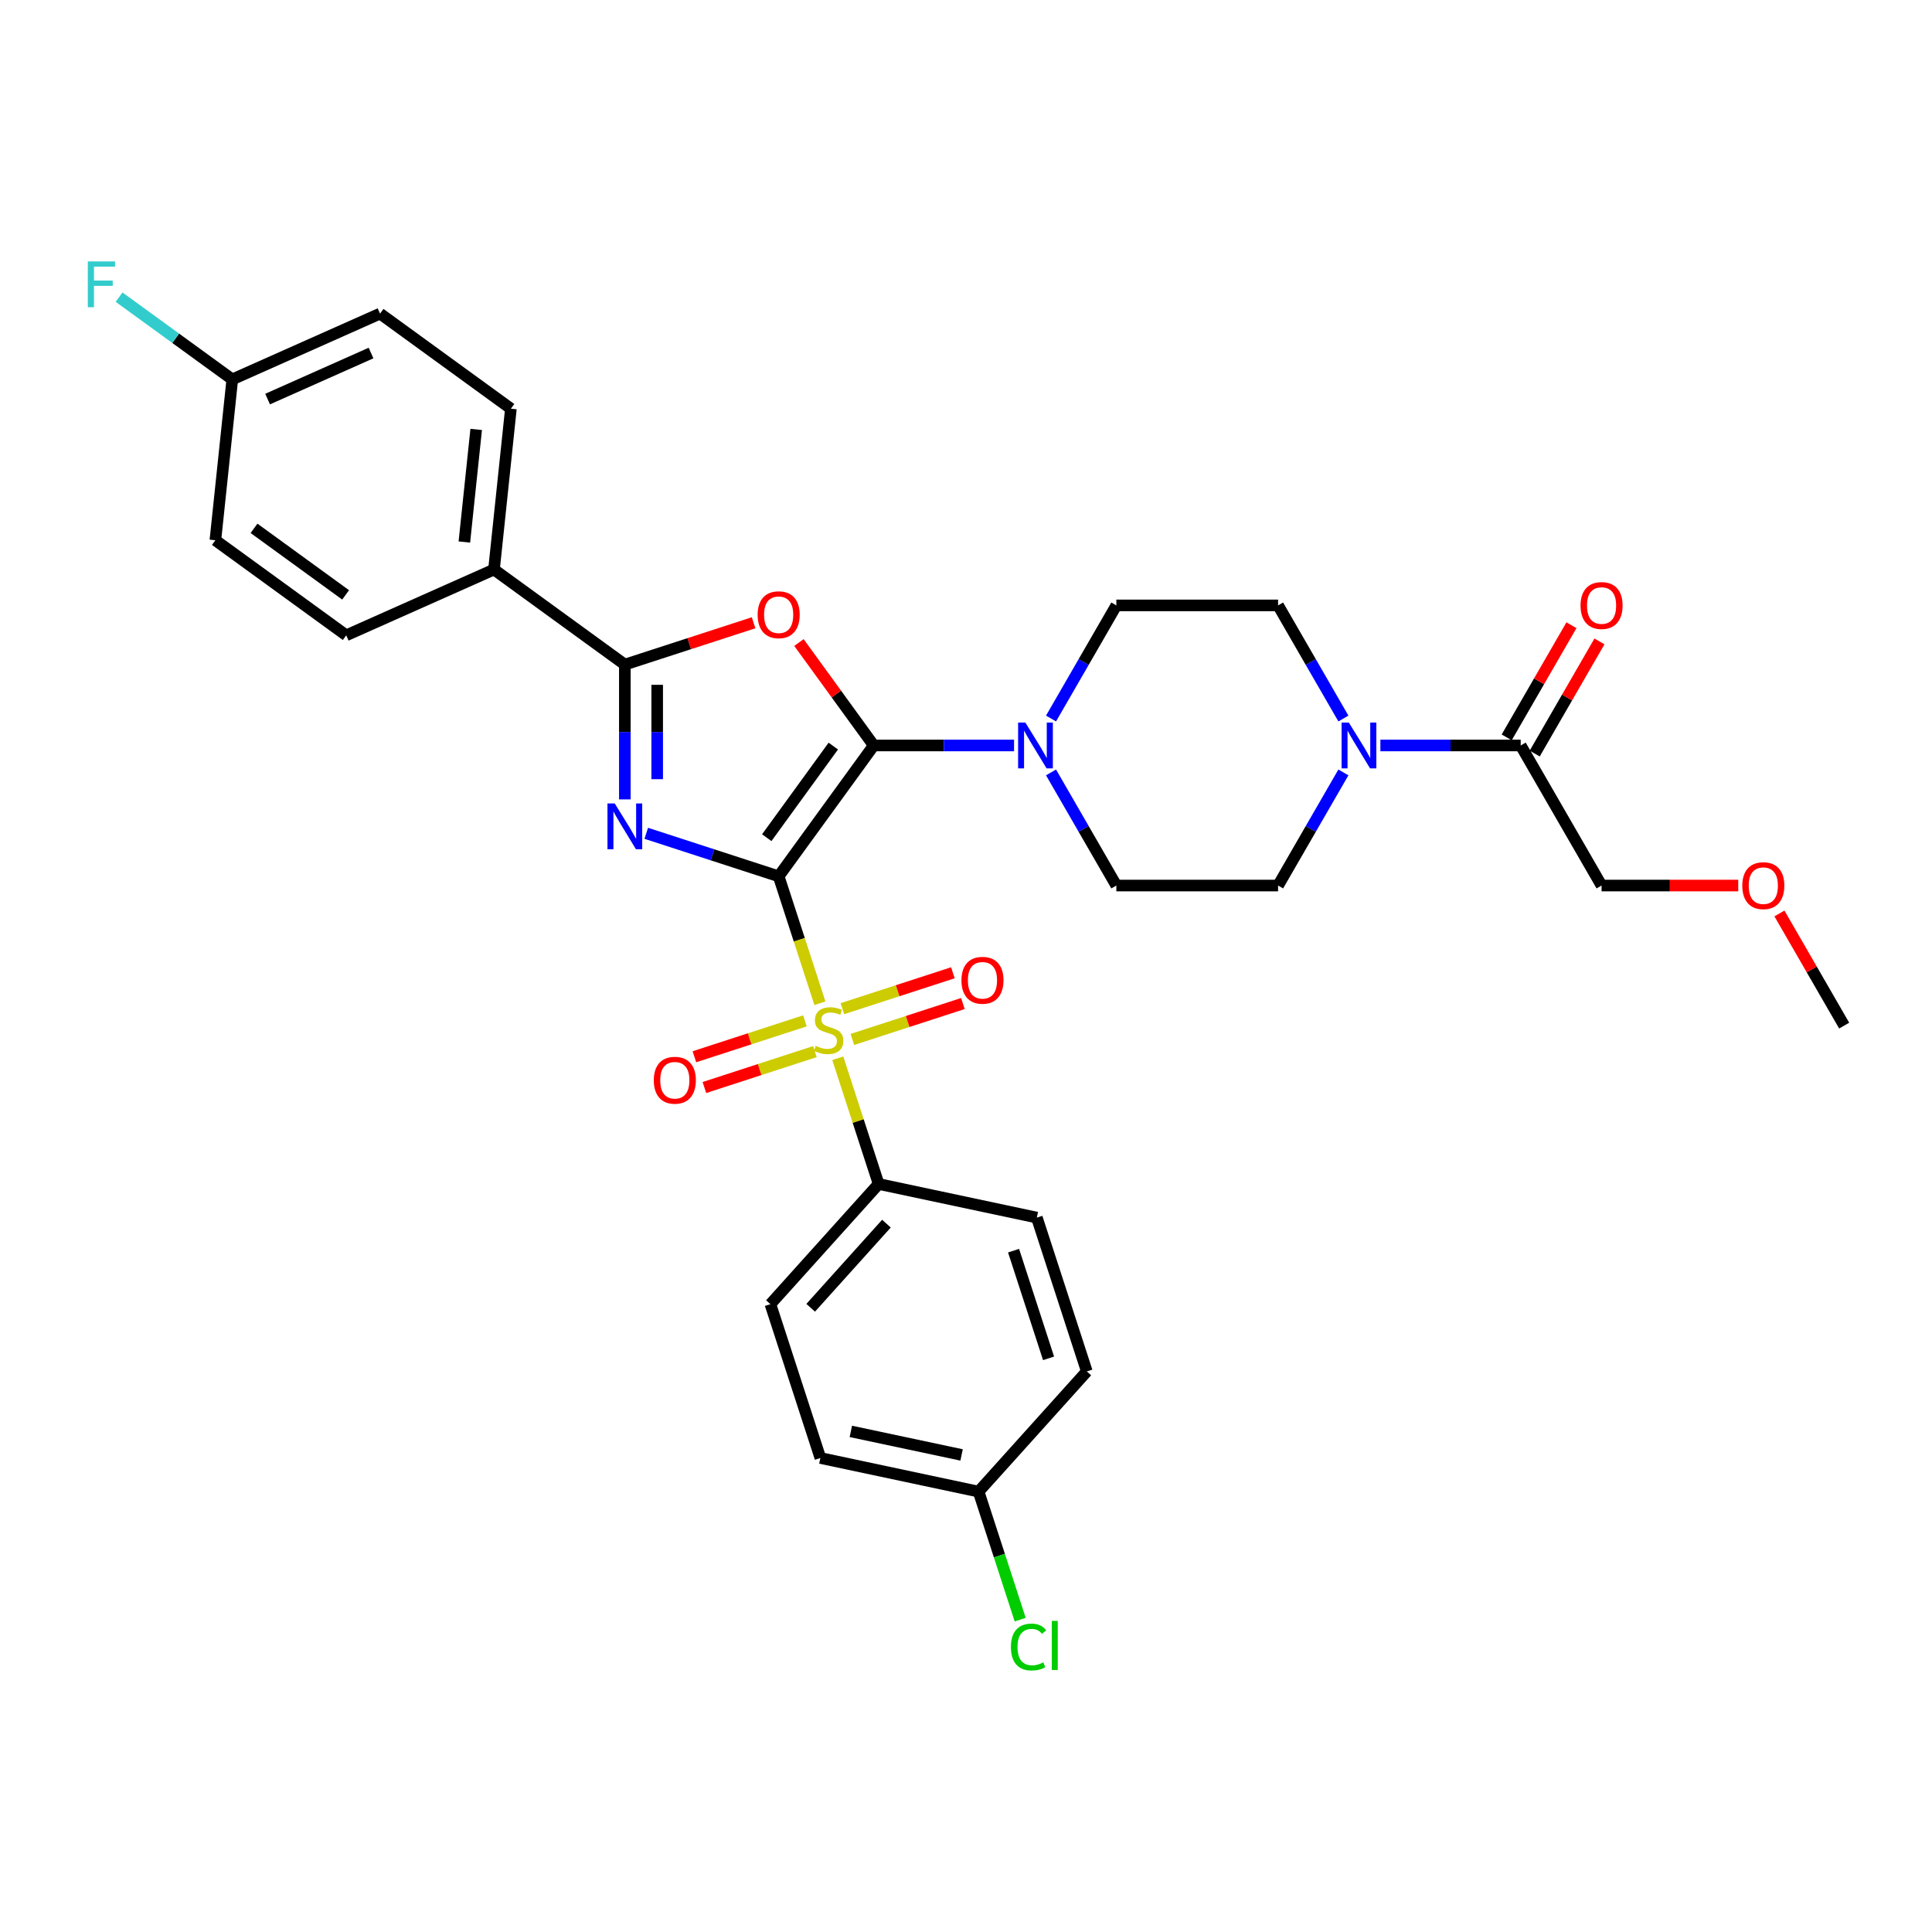 <?xml version='1.0' encoding='iso-8859-1'?>
<svg version='1.1' baseProfile='full'
              xmlns='http://www.w3.org/2000/svg'
                      xmlns:rdkit='http://www.rdkit.org/xml'
                      xmlns:xlink='http://www.w3.org/1999/xlink'
                  xml:space='preserve'
width='1000px' height='1000px' viewBox='0 0 1000 1000'>
<!-- END OF HEADER -->
<rect style='opacity:1.0;fill:#FFFFFF;stroke:none' width='1000' height='1000' x='0' y='0'> </rect>
<path class='bond-0' d='M 403.037,453.582 L 368.769,442.448' style='fill:none;fill-rule:evenodd;stroke:#000000;stroke-width:6px;stroke-linecap:butt;stroke-linejoin:miter;stroke-opacity:1' />
<path class='bond-0' d='M 368.769,442.448 L 334.501,431.314' style='fill:none;fill-rule:evenodd;stroke:#0000FF;stroke-width:6px;stroke-linecap:butt;stroke-linejoin:miter;stroke-opacity:1' />
<path class='bond-1' d='M 403.037,453.582 L 452.244,385.854' style='fill:none;fill-rule:evenodd;stroke:#000000;stroke-width:6px;stroke-linecap:butt;stroke-linejoin:miter;stroke-opacity:1' />
<path class='bond-1' d='M 396.872,433.581 L 431.317,386.172' style='fill:none;fill-rule:evenodd;stroke:#000000;stroke-width:6px;stroke-linecap:butt;stroke-linejoin:miter;stroke-opacity:1' />
<path class='bond-2' d='M 403.037,453.582 L 413.711,486.435' style='fill:none;fill-rule:evenodd;stroke:#000000;stroke-width:6px;stroke-linecap:butt;stroke-linejoin:miter;stroke-opacity:1' />
<path class='bond-2' d='M 413.711,486.435 L 424.386,519.288' style='fill:none;fill-rule:evenodd;stroke:#CCCC00;stroke-width:6px;stroke-linecap:butt;stroke-linejoin:miter;stroke-opacity:1' />
<path class='bond-4' d='M 323.417,413.765 L 323.417,378.88' style='fill:none;fill-rule:evenodd;stroke:#0000FF;stroke-width:6px;stroke-linecap:butt;stroke-linejoin:miter;stroke-opacity:1' />
<path class='bond-4' d='M 323.417,378.88 L 323.417,343.995' style='fill:none;fill-rule:evenodd;stroke:#000000;stroke-width:6px;stroke-linecap:butt;stroke-linejoin:miter;stroke-opacity:1' />
<path class='bond-4' d='M 340.16,403.3 L 340.16,378.88' style='fill:none;fill-rule:evenodd;stroke:#0000FF;stroke-width:6px;stroke-linecap:butt;stroke-linejoin:miter;stroke-opacity:1' />
<path class='bond-4' d='M 340.16,378.88 L 340.16,354.461' style='fill:none;fill-rule:evenodd;stroke:#000000;stroke-width:6px;stroke-linecap:butt;stroke-linejoin:miter;stroke-opacity:1' />
<path class='bond-3' d='M 452.244,385.854 L 432.889,359.214' style='fill:none;fill-rule:evenodd;stroke:#000000;stroke-width:6px;stroke-linecap:butt;stroke-linejoin:miter;stroke-opacity:1' />
<path class='bond-3' d='M 432.889,359.214 L 413.535,332.575' style='fill:none;fill-rule:evenodd;stroke:#FF0000;stroke-width:6px;stroke-linecap:butt;stroke-linejoin:miter;stroke-opacity:1' />
<path class='bond-5' d='M 452.244,385.854 L 488.56,385.854' style='fill:none;fill-rule:evenodd;stroke:#000000;stroke-width:6px;stroke-linecap:butt;stroke-linejoin:miter;stroke-opacity:1' />
<path class='bond-5' d='M 488.56,385.854 L 524.877,385.854' style='fill:none;fill-rule:evenodd;stroke:#0000FF;stroke-width:6px;stroke-linecap:butt;stroke-linejoin:miter;stroke-opacity:1' />
<path class='bond-8' d='M 433.634,547.752 L 444.205,580.286' style='fill:none;fill-rule:evenodd;stroke:#CCCC00;stroke-width:6px;stroke-linecap:butt;stroke-linejoin:miter;stroke-opacity:1' />
<path class='bond-8' d='M 444.205,580.286 L 454.776,612.821' style='fill:none;fill-rule:evenodd;stroke:#000000;stroke-width:6px;stroke-linecap:butt;stroke-linejoin:miter;stroke-opacity:1' />
<path class='bond-9' d='M 441.188,538.014 L 469.79,528.72' style='fill:none;fill-rule:evenodd;stroke:#CCCC00;stroke-width:6px;stroke-linecap:butt;stroke-linejoin:miter;stroke-opacity:1' />
<path class='bond-9' d='M 469.79,528.72 L 498.392,519.427' style='fill:none;fill-rule:evenodd;stroke:#FF0000;stroke-width:6px;stroke-linecap:butt;stroke-linejoin:miter;stroke-opacity:1' />
<path class='bond-9' d='M 436.014,522.09 L 464.616,512.796' style='fill:none;fill-rule:evenodd;stroke:#CCCC00;stroke-width:6px;stroke-linecap:butt;stroke-linejoin:miter;stroke-opacity:1' />
<path class='bond-9' d='M 464.616,512.796 L 493.218,503.503' style='fill:none;fill-rule:evenodd;stroke:#FF0000;stroke-width:6px;stroke-linecap:butt;stroke-linejoin:miter;stroke-opacity:1' />
<path class='bond-10' d='M 416.625,528.39 L 388.023,537.683' style='fill:none;fill-rule:evenodd;stroke:#CCCC00;stroke-width:6px;stroke-linecap:butt;stroke-linejoin:miter;stroke-opacity:1' />
<path class='bond-10' d='M 388.023,537.683 L 359.421,546.976' style='fill:none;fill-rule:evenodd;stroke:#FF0000;stroke-width:6px;stroke-linecap:butt;stroke-linejoin:miter;stroke-opacity:1' />
<path class='bond-10' d='M 421.799,544.313 L 393.197,553.607' style='fill:none;fill-rule:evenodd;stroke:#CCCC00;stroke-width:6px;stroke-linecap:butt;stroke-linejoin:miter;stroke-opacity:1' />
<path class='bond-10' d='M 393.197,553.607 L 364.595,562.9' style='fill:none;fill-rule:evenodd;stroke:#FF0000;stroke-width:6px;stroke-linecap:butt;stroke-linejoin:miter;stroke-opacity:1' />
<path class='bond-32' d='M 390.06,322.342 L 356.739,333.168' style='fill:none;fill-rule:evenodd;stroke:#FF0000;stroke-width:6px;stroke-linecap:butt;stroke-linejoin:miter;stroke-opacity:1' />
<path class='bond-32' d='M 356.739,333.168 L 323.417,343.995' style='fill:none;fill-rule:evenodd;stroke:#000000;stroke-width:6px;stroke-linecap:butt;stroke-linejoin:miter;stroke-opacity:1' />
<path class='bond-11' d='M 323.417,343.995 L 255.689,294.788' style='fill:none;fill-rule:evenodd;stroke:#000000;stroke-width:6px;stroke-linecap:butt;stroke-linejoin:miter;stroke-opacity:1' />
<path class='bond-12' d='M 544.013,371.907 L 560.916,342.63' style='fill:none;fill-rule:evenodd;stroke:#0000FF;stroke-width:6px;stroke-linecap:butt;stroke-linejoin:miter;stroke-opacity:1' />
<path class='bond-12' d='M 560.916,342.63 L 577.819,313.353' style='fill:none;fill-rule:evenodd;stroke:#000000;stroke-width:6px;stroke-linecap:butt;stroke-linejoin:miter;stroke-opacity:1' />
<path class='bond-13' d='M 544.013,399.801 L 560.916,429.078' style='fill:none;fill-rule:evenodd;stroke:#0000FF;stroke-width:6px;stroke-linecap:butt;stroke-linejoin:miter;stroke-opacity:1' />
<path class='bond-13' d='M 560.916,429.078 L 577.819,458.355' style='fill:none;fill-rule:evenodd;stroke:#000000;stroke-width:6px;stroke-linecap:butt;stroke-linejoin:miter;stroke-opacity:1' />
<path class='bond-6' d='M 695.342,399.801 L 678.439,429.078' style='fill:none;fill-rule:evenodd;stroke:#0000FF;stroke-width:6px;stroke-linecap:butt;stroke-linejoin:miter;stroke-opacity:1' />
<path class='bond-6' d='M 678.439,429.078 L 661.536,458.355' style='fill:none;fill-rule:evenodd;stroke:#000000;stroke-width:6px;stroke-linecap:butt;stroke-linejoin:miter;stroke-opacity:1' />
<path class='bond-7' d='M 714.479,385.854 L 750.795,385.854' style='fill:none;fill-rule:evenodd;stroke:#0000FF;stroke-width:6px;stroke-linecap:butt;stroke-linejoin:miter;stroke-opacity:1' />
<path class='bond-7' d='M 750.795,385.854 L 787.112,385.854' style='fill:none;fill-rule:evenodd;stroke:#000000;stroke-width:6px;stroke-linecap:butt;stroke-linejoin:miter;stroke-opacity:1' />
<path class='bond-34' d='M 695.342,371.907 L 678.439,342.63' style='fill:none;fill-rule:evenodd;stroke:#0000FF;stroke-width:6px;stroke-linecap:butt;stroke-linejoin:miter;stroke-opacity:1' />
<path class='bond-34' d='M 678.439,342.63 L 661.536,313.353' style='fill:none;fill-rule:evenodd;stroke:#000000;stroke-width:6px;stroke-linecap:butt;stroke-linejoin:miter;stroke-opacity:1' />
<path class='bond-16' d='M 794.362,390.04 L 811.12,361.014' style='fill:none;fill-rule:evenodd;stroke:#000000;stroke-width:6px;stroke-linecap:butt;stroke-linejoin:miter;stroke-opacity:1' />
<path class='bond-16' d='M 811.12,361.014 L 827.878,331.988' style='fill:none;fill-rule:evenodd;stroke:#FF0000;stroke-width:6px;stroke-linecap:butt;stroke-linejoin:miter;stroke-opacity:1' />
<path class='bond-16' d='M 779.862,381.668 L 796.62,352.642' style='fill:none;fill-rule:evenodd;stroke:#000000;stroke-width:6px;stroke-linecap:butt;stroke-linejoin:miter;stroke-opacity:1' />
<path class='bond-16' d='M 796.62,352.642 L 813.378,323.616' style='fill:none;fill-rule:evenodd;stroke:#FF0000;stroke-width:6px;stroke-linecap:butt;stroke-linejoin:miter;stroke-opacity:1' />
<path class='bond-29' d='M 787.112,385.854 L 828.97,458.355' style='fill:none;fill-rule:evenodd;stroke:#000000;stroke-width:6px;stroke-linecap:butt;stroke-linejoin:miter;stroke-opacity:1' />
<path class='bond-17' d='M 454.776,612.821 L 398.759,675.035' style='fill:none;fill-rule:evenodd;stroke:#000000;stroke-width:6px;stroke-linecap:butt;stroke-linejoin:miter;stroke-opacity:1' />
<path class='bond-17' d='M 458.817,633.357 L 419.604,676.906' style='fill:none;fill-rule:evenodd;stroke:#000000;stroke-width:6px;stroke-linecap:butt;stroke-linejoin:miter;stroke-opacity:1' />
<path class='bond-18' d='M 454.776,612.821 L 536.664,630.227' style='fill:none;fill-rule:evenodd;stroke:#000000;stroke-width:6px;stroke-linecap:butt;stroke-linejoin:miter;stroke-opacity:1' />
<path class='bond-19' d='M 255.689,294.788 L 264.439,211.529' style='fill:none;fill-rule:evenodd;stroke:#000000;stroke-width:6px;stroke-linecap:butt;stroke-linejoin:miter;stroke-opacity:1' />
<path class='bond-19' d='M 240.35,280.549 L 246.475,222.268' style='fill:none;fill-rule:evenodd;stroke:#000000;stroke-width:6px;stroke-linecap:butt;stroke-linejoin:miter;stroke-opacity:1' />
<path class='bond-20' d='M 255.689,294.788 L 179.209,328.838' style='fill:none;fill-rule:evenodd;stroke:#000000;stroke-width:6px;stroke-linecap:butt;stroke-linejoin:miter;stroke-opacity:1' />
<path class='bond-15' d='M 577.819,313.353 L 661.536,313.353' style='fill:none;fill-rule:evenodd;stroke:#000000;stroke-width:6px;stroke-linecap:butt;stroke-linejoin:miter;stroke-opacity:1' />
<path class='bond-14' d='M 577.819,458.355 L 661.536,458.355' style='fill:none;fill-rule:evenodd;stroke:#000000;stroke-width:6px;stroke-linecap:butt;stroke-linejoin:miter;stroke-opacity:1' />
<path class='bond-25' d='M 398.759,675.035 L 424.629,754.654' style='fill:none;fill-rule:evenodd;stroke:#000000;stroke-width:6px;stroke-linecap:butt;stroke-linejoin:miter;stroke-opacity:1' />
<path class='bond-26' d='M 536.664,630.227 L 562.534,709.846' style='fill:none;fill-rule:evenodd;stroke:#000000;stroke-width:6px;stroke-linecap:butt;stroke-linejoin:miter;stroke-opacity:1' />
<path class='bond-26' d='M 524.621,647.344 L 542.729,703.077' style='fill:none;fill-rule:evenodd;stroke:#000000;stroke-width:6px;stroke-linecap:butt;stroke-linejoin:miter;stroke-opacity:1' />
<path class='bond-24' d='M 264.439,211.529 L 196.711,162.322' style='fill:none;fill-rule:evenodd;stroke:#000000;stroke-width:6px;stroke-linecap:butt;stroke-linejoin:miter;stroke-opacity:1' />
<path class='bond-23' d='M 179.209,328.838 L 111.481,279.631' style='fill:none;fill-rule:evenodd;stroke:#000000;stroke-width:6px;stroke-linecap:butt;stroke-linejoin:miter;stroke-opacity:1' />
<path class='bond-23' d='M 178.892,307.912 L 131.482,273.466' style='fill:none;fill-rule:evenodd;stroke:#000000;stroke-width:6px;stroke-linecap:butt;stroke-linejoin:miter;stroke-opacity:1' />
<path class='bond-21' d='M 120.232,196.373 L 111.481,279.631' style='fill:none;fill-rule:evenodd;stroke:#000000;stroke-width:6px;stroke-linecap:butt;stroke-linejoin:miter;stroke-opacity:1' />
<path class='bond-27' d='M 120.232,196.373 L 90.939,175.09' style='fill:none;fill-rule:evenodd;stroke:#000000;stroke-width:6px;stroke-linecap:butt;stroke-linejoin:miter;stroke-opacity:1' />
<path class='bond-27' d='M 90.939,175.09 L 61.645,153.807' style='fill:none;fill-rule:evenodd;stroke:#33CCCC;stroke-width:6px;stroke-linecap:butt;stroke-linejoin:miter;stroke-opacity:1' />
<path class='bond-35' d='M 120.232,196.373 L 196.711,162.322' style='fill:none;fill-rule:evenodd;stroke:#000000;stroke-width:6px;stroke-linecap:butt;stroke-linejoin:miter;stroke-opacity:1' />
<path class='bond-35' d='M 138.514,206.561 L 192.049,182.725' style='fill:none;fill-rule:evenodd;stroke:#000000;stroke-width:6px;stroke-linecap:butt;stroke-linejoin:miter;stroke-opacity:1' />
<path class='bond-22' d='M 506.516,772.06 L 562.534,709.846' style='fill:none;fill-rule:evenodd;stroke:#000000;stroke-width:6px;stroke-linecap:butt;stroke-linejoin:miter;stroke-opacity:1' />
<path class='bond-28' d='M 506.516,772.06 L 517.281,805.189' style='fill:none;fill-rule:evenodd;stroke:#000000;stroke-width:6px;stroke-linecap:butt;stroke-linejoin:miter;stroke-opacity:1' />
<path class='bond-28' d='M 517.281,805.189 L 528.045,838.318' style='fill:none;fill-rule:evenodd;stroke:#00CC00;stroke-width:6px;stroke-linecap:butt;stroke-linejoin:miter;stroke-opacity:1' />
<path class='bond-33' d='M 506.516,772.06 L 424.629,754.654' style='fill:none;fill-rule:evenodd;stroke:#000000;stroke-width:6px;stroke-linecap:butt;stroke-linejoin:miter;stroke-opacity:1' />
<path class='bond-33' d='M 497.714,753.072 L 440.393,740.888' style='fill:none;fill-rule:evenodd;stroke:#000000;stroke-width:6px;stroke-linecap:butt;stroke-linejoin:miter;stroke-opacity:1' />
<path class='bond-30' d='M 828.97,458.355 L 864.341,458.355' style='fill:none;fill-rule:evenodd;stroke:#000000;stroke-width:6px;stroke-linecap:butt;stroke-linejoin:miter;stroke-opacity:1' />
<path class='bond-30' d='M 864.341,458.355 L 899.711,458.355' style='fill:none;fill-rule:evenodd;stroke:#FF0000;stroke-width:6px;stroke-linecap:butt;stroke-linejoin:miter;stroke-opacity:1' />
<path class='bond-31' d='M 921.029,472.804 L 937.787,501.83' style='fill:none;fill-rule:evenodd;stroke:#FF0000;stroke-width:6px;stroke-linecap:butt;stroke-linejoin:miter;stroke-opacity:1' />
<path class='bond-31' d='M 937.787,501.83 L 954.545,530.856' style='fill:none;fill-rule:evenodd;stroke:#000000;stroke-width:6px;stroke-linecap:butt;stroke-linejoin:miter;stroke-opacity:1' />
<path  class='atom-1' d='M 318.176 415.858
L 325.945 428.415
Q 326.716 429.654, 327.955 431.898
Q 329.194 434.142, 329.26 434.276
L 329.26 415.858
L 332.408 415.858
L 332.408 439.567
L 329.16 439.567
L 320.822 425.837
Q 319.851 424.23, 318.813 422.388
Q 317.808 420.546, 317.507 419.977
L 317.507 439.567
L 314.426 439.567
L 314.426 415.858
L 318.176 415.858
' fill='#0000FF'/>
<path  class='atom-3' d='M 422.209 541.339
Q 422.477 541.439, 423.582 541.908
Q 424.687 542.377, 425.893 542.678
Q 427.132 542.946, 428.337 542.946
Q 430.581 542.946, 431.887 541.875
Q 433.193 540.77, 433.193 538.861
Q 433.193 537.555, 432.523 536.751
Q 431.887 535.948, 430.882 535.512
Q 429.878 535.077, 428.203 534.575
Q 426.094 533.938, 424.821 533.336
Q 423.582 532.733, 422.678 531.46
Q 421.807 530.188, 421.807 528.045
Q 421.807 525.064, 423.817 523.223
Q 425.859 521.381, 429.878 521.381
Q 432.624 521.381, 435.738 522.687
L 434.968 525.265
Q 432.121 524.093, 429.978 524.093
Q 427.667 524.093, 426.395 525.064
Q 425.122 526.002, 425.156 527.643
Q 425.156 528.915, 425.792 529.686
Q 426.462 530.456, 427.4 530.891
Q 428.371 531.326, 429.978 531.829
Q 432.121 532.498, 433.394 533.168
Q 434.666 533.838, 435.57 535.211
Q 436.508 536.55, 436.508 538.861
Q 436.508 542.143, 434.298 543.917
Q 432.121 545.659, 428.471 545.659
Q 426.362 545.659, 424.754 545.19
Q 423.18 544.755, 421.305 543.984
L 422.209 541.339
' fill='#CCCC00'/>
<path  class='atom-4' d='M 392.153 318.192
Q 392.153 312.5, 394.966 309.318
Q 397.779 306.137, 403.037 306.137
Q 408.294 306.137, 411.107 309.318
Q 413.92 312.5, 413.92 318.192
Q 413.92 323.952, 411.073 327.234
Q 408.227 330.482, 403.037 330.482
Q 397.813 330.482, 394.966 327.234
Q 392.153 323.986, 392.153 318.192
M 403.037 327.803
Q 406.653 327.803, 408.595 325.392
Q 410.571 322.947, 410.571 318.192
Q 410.571 313.538, 408.595 311.194
Q 406.653 308.816, 403.037 308.816
Q 399.42 308.816, 397.444 311.16
Q 395.502 313.504, 395.502 318.192
Q 395.502 322.981, 397.444 325.392
Q 399.42 327.803, 403.037 327.803
' fill='#FF0000'/>
<path  class='atom-6' d='M 530.72 373.999
L 538.489 386.557
Q 539.259 387.796, 540.498 390.04
Q 541.737 392.283, 541.804 392.417
L 541.804 373.999
L 544.952 373.999
L 544.952 397.708
L 541.704 397.708
L 533.366 383.978
Q 532.395 382.371, 531.357 380.529
Q 530.352 378.688, 530.051 378.118
L 530.051 397.708
L 526.97 397.708
L 526.97 373.999
L 530.72 373.999
' fill='#0000FF'/>
<path  class='atom-7' d='M 698.154 373.999
L 705.923 386.557
Q 706.693 387.796, 707.932 390.04
Q 709.171 392.283, 709.238 392.417
L 709.238 373.999
L 712.386 373.999
L 712.386 397.708
L 709.138 397.708
L 700.8 383.978
Q 699.828 382.371, 698.79 380.529
Q 697.786 378.688, 697.484 378.118
L 697.484 397.708
L 694.404 397.708
L 694.404 373.999
L 698.154 373.999
' fill='#0000FF'/>
<path  class='atom-10' d='M 497.643 507.399
Q 497.643 501.706, 500.456 498.525
Q 503.269 495.343, 508.526 495.343
Q 513.783 495.343, 516.596 498.525
Q 519.409 501.706, 519.409 507.399
Q 519.409 513.158, 516.563 516.44
Q 513.716 519.688, 508.526 519.688
Q 503.302 519.688, 500.456 516.44
Q 497.643 513.192, 497.643 507.399
M 508.526 517.009
Q 512.143 517.009, 514.085 514.598
Q 516.061 512.154, 516.061 507.399
Q 516.061 502.744, 514.085 500.4
Q 512.143 498.022, 508.526 498.022
Q 504.909 498.022, 502.934 500.366
Q 500.991 502.711, 500.991 507.399
Q 500.991 512.187, 502.934 514.598
Q 504.909 517.009, 508.526 517.009
' fill='#FF0000'/>
<path  class='atom-11' d='M 338.404 559.139
Q 338.404 553.446, 341.217 550.265
Q 344.03 547.083, 349.287 547.083
Q 354.544 547.083, 357.357 550.265
Q 360.17 553.446, 360.17 559.139
Q 360.17 564.898, 357.324 568.18
Q 354.477 571.428, 349.287 571.428
Q 344.063 571.428, 341.217 568.18
Q 338.404 564.932, 338.404 559.139
M 349.287 568.749
Q 352.904 568.749, 354.846 566.338
Q 356.822 563.894, 356.822 559.139
Q 356.822 554.484, 354.846 552.14
Q 352.904 549.762, 349.287 549.762
Q 345.67 549.762, 343.695 552.106
Q 341.752 554.45, 341.752 559.139
Q 341.752 563.927, 343.695 566.338
Q 345.67 568.749, 349.287 568.749
' fill='#FF0000'/>
<path  class='atom-17' d='M 818.087 313.42
Q 818.087 307.727, 820.9 304.546
Q 823.713 301.365, 828.97 301.365
Q 834.228 301.365, 837.04 304.546
Q 839.853 307.727, 839.853 313.42
Q 839.853 319.179, 837.007 322.461
Q 834.161 325.709, 828.97 325.709
Q 823.746 325.709, 820.9 322.461
Q 818.087 319.213, 818.087 313.42
M 828.97 323.03
Q 832.587 323.03, 834.529 320.619
Q 836.505 318.175, 836.505 313.42
Q 836.505 308.765, 834.529 306.421
Q 832.587 304.043, 828.97 304.043
Q 825.354 304.043, 823.378 306.388
Q 821.436 308.732, 821.436 313.42
Q 821.436 318.208, 823.378 320.619
Q 825.354 323.03, 828.97 323.03
' fill='#FF0000'/>
<path  class='atom-28' d='M 45.455 135.311
L 59.553 135.311
L 59.553 138.023
L 48.636 138.023
L 48.636 145.223
L 58.347 145.223
L 58.347 147.969
L 48.636 147.969
L 48.636 159.019
L 45.455 159.019
L 45.455 135.311
' fill='#33CCCC'/>
<path  class='atom-29' d='M 523.244 852.5
Q 523.244 846.606, 525.99 843.526
Q 528.77 840.411, 534.027 840.411
Q 538.916 840.411, 541.528 843.86
L 539.318 845.669
Q 537.409 843.157, 534.027 843.157
Q 530.444 843.157, 528.535 845.568
Q 526.66 847.946, 526.66 852.5
Q 526.66 857.188, 528.602 859.599
Q 530.578 862.01, 534.395 862.01
Q 537.007 862.01, 540.055 860.436
L 540.992 862.948
Q 539.753 863.752, 537.878 864.22
Q 536.003 864.689, 533.927 864.689
Q 528.77 864.689, 525.99 861.541
Q 523.244 858.394, 523.244 852.5
' fill='#00CC00'/>
<path  class='atom-29' d='M 544.408 838.971
L 547.489 838.971
L 547.489 864.388
L 544.408 864.388
L 544.408 838.971
' fill='#00CC00'/>
<path  class='atom-31' d='M 901.804 458.422
Q 901.804 452.729, 904.617 449.548
Q 907.43 446.366, 912.687 446.366
Q 917.944 446.366, 920.757 449.548
Q 923.57 452.729, 923.57 458.422
Q 923.57 464.181, 920.724 467.463
Q 917.877 470.711, 912.687 470.711
Q 907.463 470.711, 904.617 467.463
Q 901.804 464.215, 901.804 458.422
M 912.687 468.032
Q 916.304 468.032, 918.246 465.621
Q 920.222 463.177, 920.222 458.422
Q 920.222 453.767, 918.246 451.423
Q 916.304 449.045, 912.687 449.045
Q 909.07 449.045, 907.095 451.389
Q 905.152 453.734, 905.152 458.422
Q 905.152 463.21, 907.095 465.621
Q 909.07 468.032, 912.687 468.032
' fill='#FF0000'/>
</svg>
